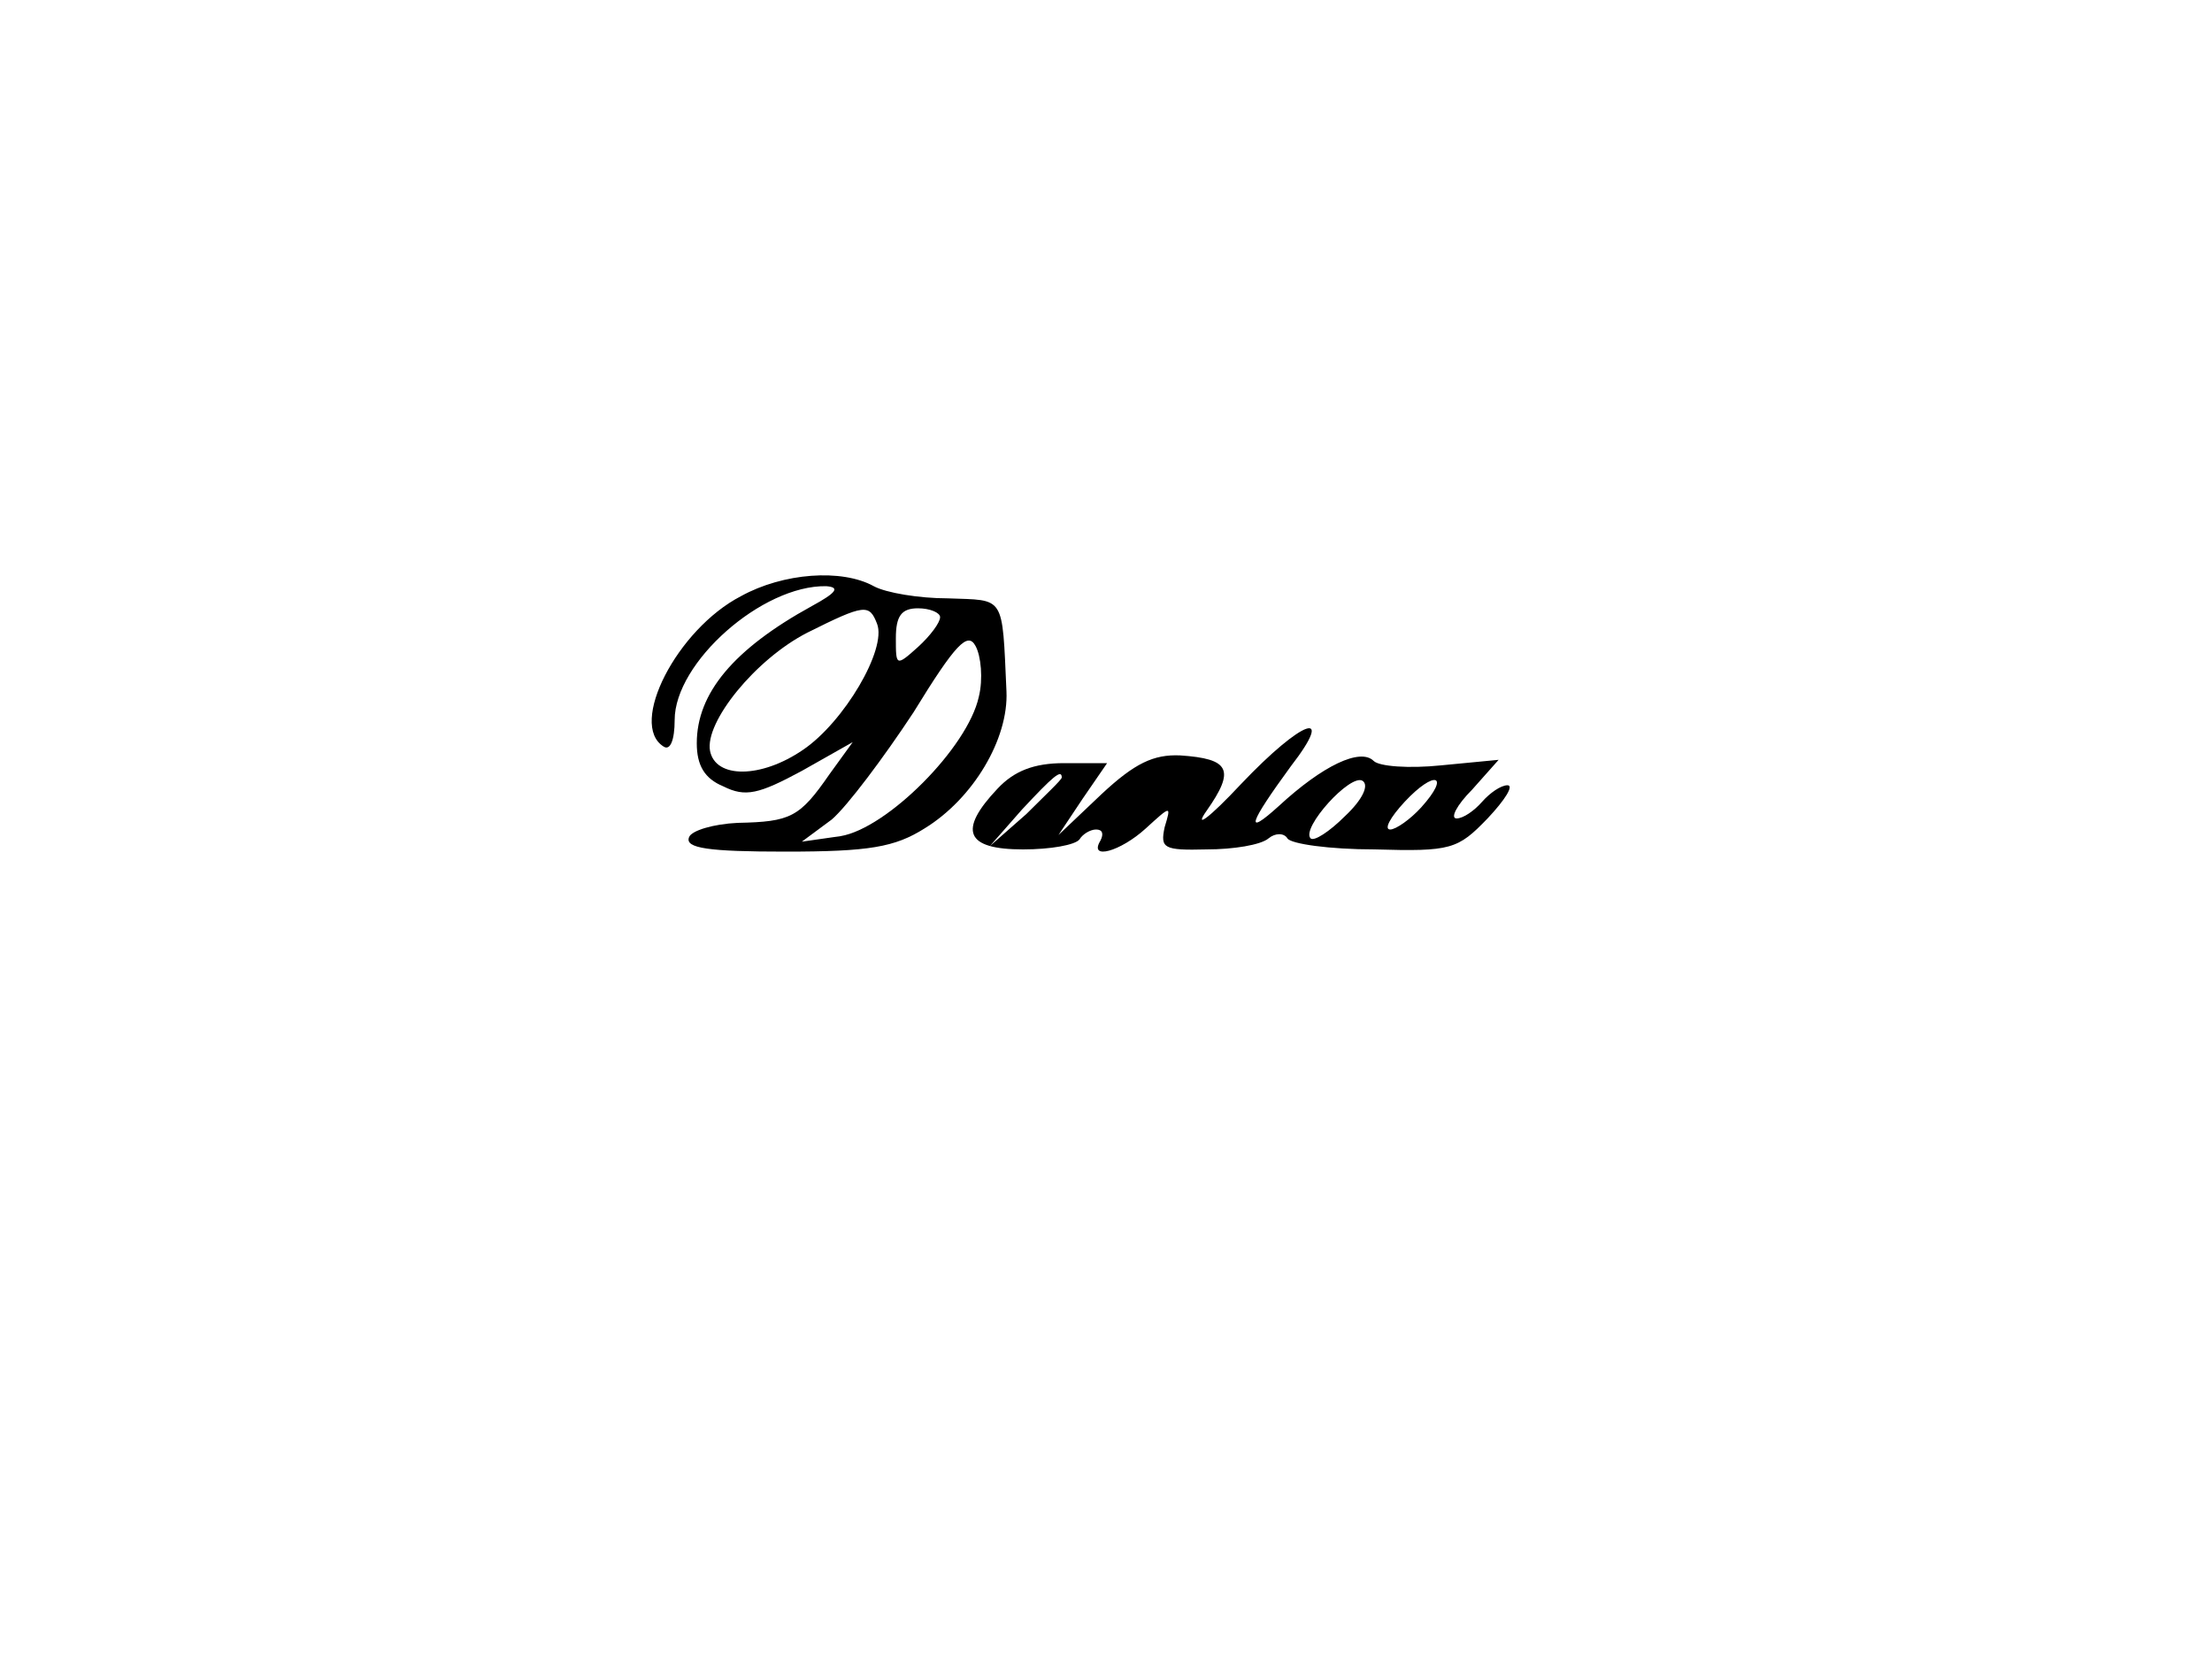 <?xml version="1.0" encoding="UTF-8" standalone="yes"?>
<svg version="1.0" xmlns="http://www.w3.org/2000/svg" width="200" height="150" viewBox="0 0 200 150" preserveAspectRatio="xMidYMid meet">
  <g transform="translate(0,150) scale(0.1,-0.1)" fill="#000000" stroke="none">
    <path d="M670 961 c-58 -30 -102 -116 -70 -136 6 -4 10 6 10 24 0 52 79 122
137 121 13 -1 9 -6 -13 -18 -71 -39 -104 -79 -104 -124 0 -20 7 -32 24 -39 20
-10 32 -7 71 14 l46 26 -21 -29 c-27 -39 -35 -43 -83 -44 -22 -1 -42 -7 -44
-13 -4 -10 18 -13 87 -13 76 0 99 4 126 21 44 27 76 81 74 124 -4 88 -1 82
-53 84 -26 0 -56 5 -67 11 -29 16 -82 12 -120 -9z m123 -25 c9 -23 -30 -89
-67 -114 -38 -26 -79 -26 -84 -1 -5 26 41 83 88 107 52 26 56 26 63 8z m57 6
c0 -5 -9 -17 -20 -27 -20 -18 -20 -17 -20 8 0 20 5 27 20 27 11 0 20 -4 20 -8z
m35 -72 c-10 -46 -83 -119 -125 -126 l-35 -5 27 20 c14 12 47 56 74 97 38 62
49 73 56 60 5 -9 7 -30 3 -46z"/>
    <path d="M1122 791 c-29 -31 -43 -41 -31 -24 26 37 21 47 -24 50 -24 1 -41 -7
-71 -35 l-39 -37 22 33 22 32 -39 0 c-27 0 -45 -7 -60 -23 -36 -38 -29 -55 23
-55 25 0 47 4 51 9 3 5 10 9 15 9 6 0 7 -4 4 -10 -11 -18 18 -10 41 11 23 21
23 21 17 1 -4 -19 -1 -21 38 -20 24 0 49 4 56 10 6 5 14 5 17 0 3 -5 38 -10
79 -10 69 -2 75 0 102 28 16 17 24 30 18 30 -6 0 -16 -7 -23 -15 -7 -8 -17
-15 -23 -15 -6 0 0 12 14 26 l24 27 -52 -5 c-29 -3 -56 -1 -61 4 -12 12 -46
-4 -86 -41 -31 -28 -27 -16 11 36 41 53 11 43 -45 -16z m-162 6 c0 -2 -15 -16
-32 -33 l-33 -29 29 33 c28 30 36 37 36 29z m256 -35 c-14 -14 -28 -23 -31
-20 -9 9 36 59 47 52 6 -4 0 -17 -16 -32z m69 8 c-10 -11 -23 -20 -28 -20 -6
0 0 11 13 25 27 29 42 25 15 -5z"/>
  </g>
</svg>